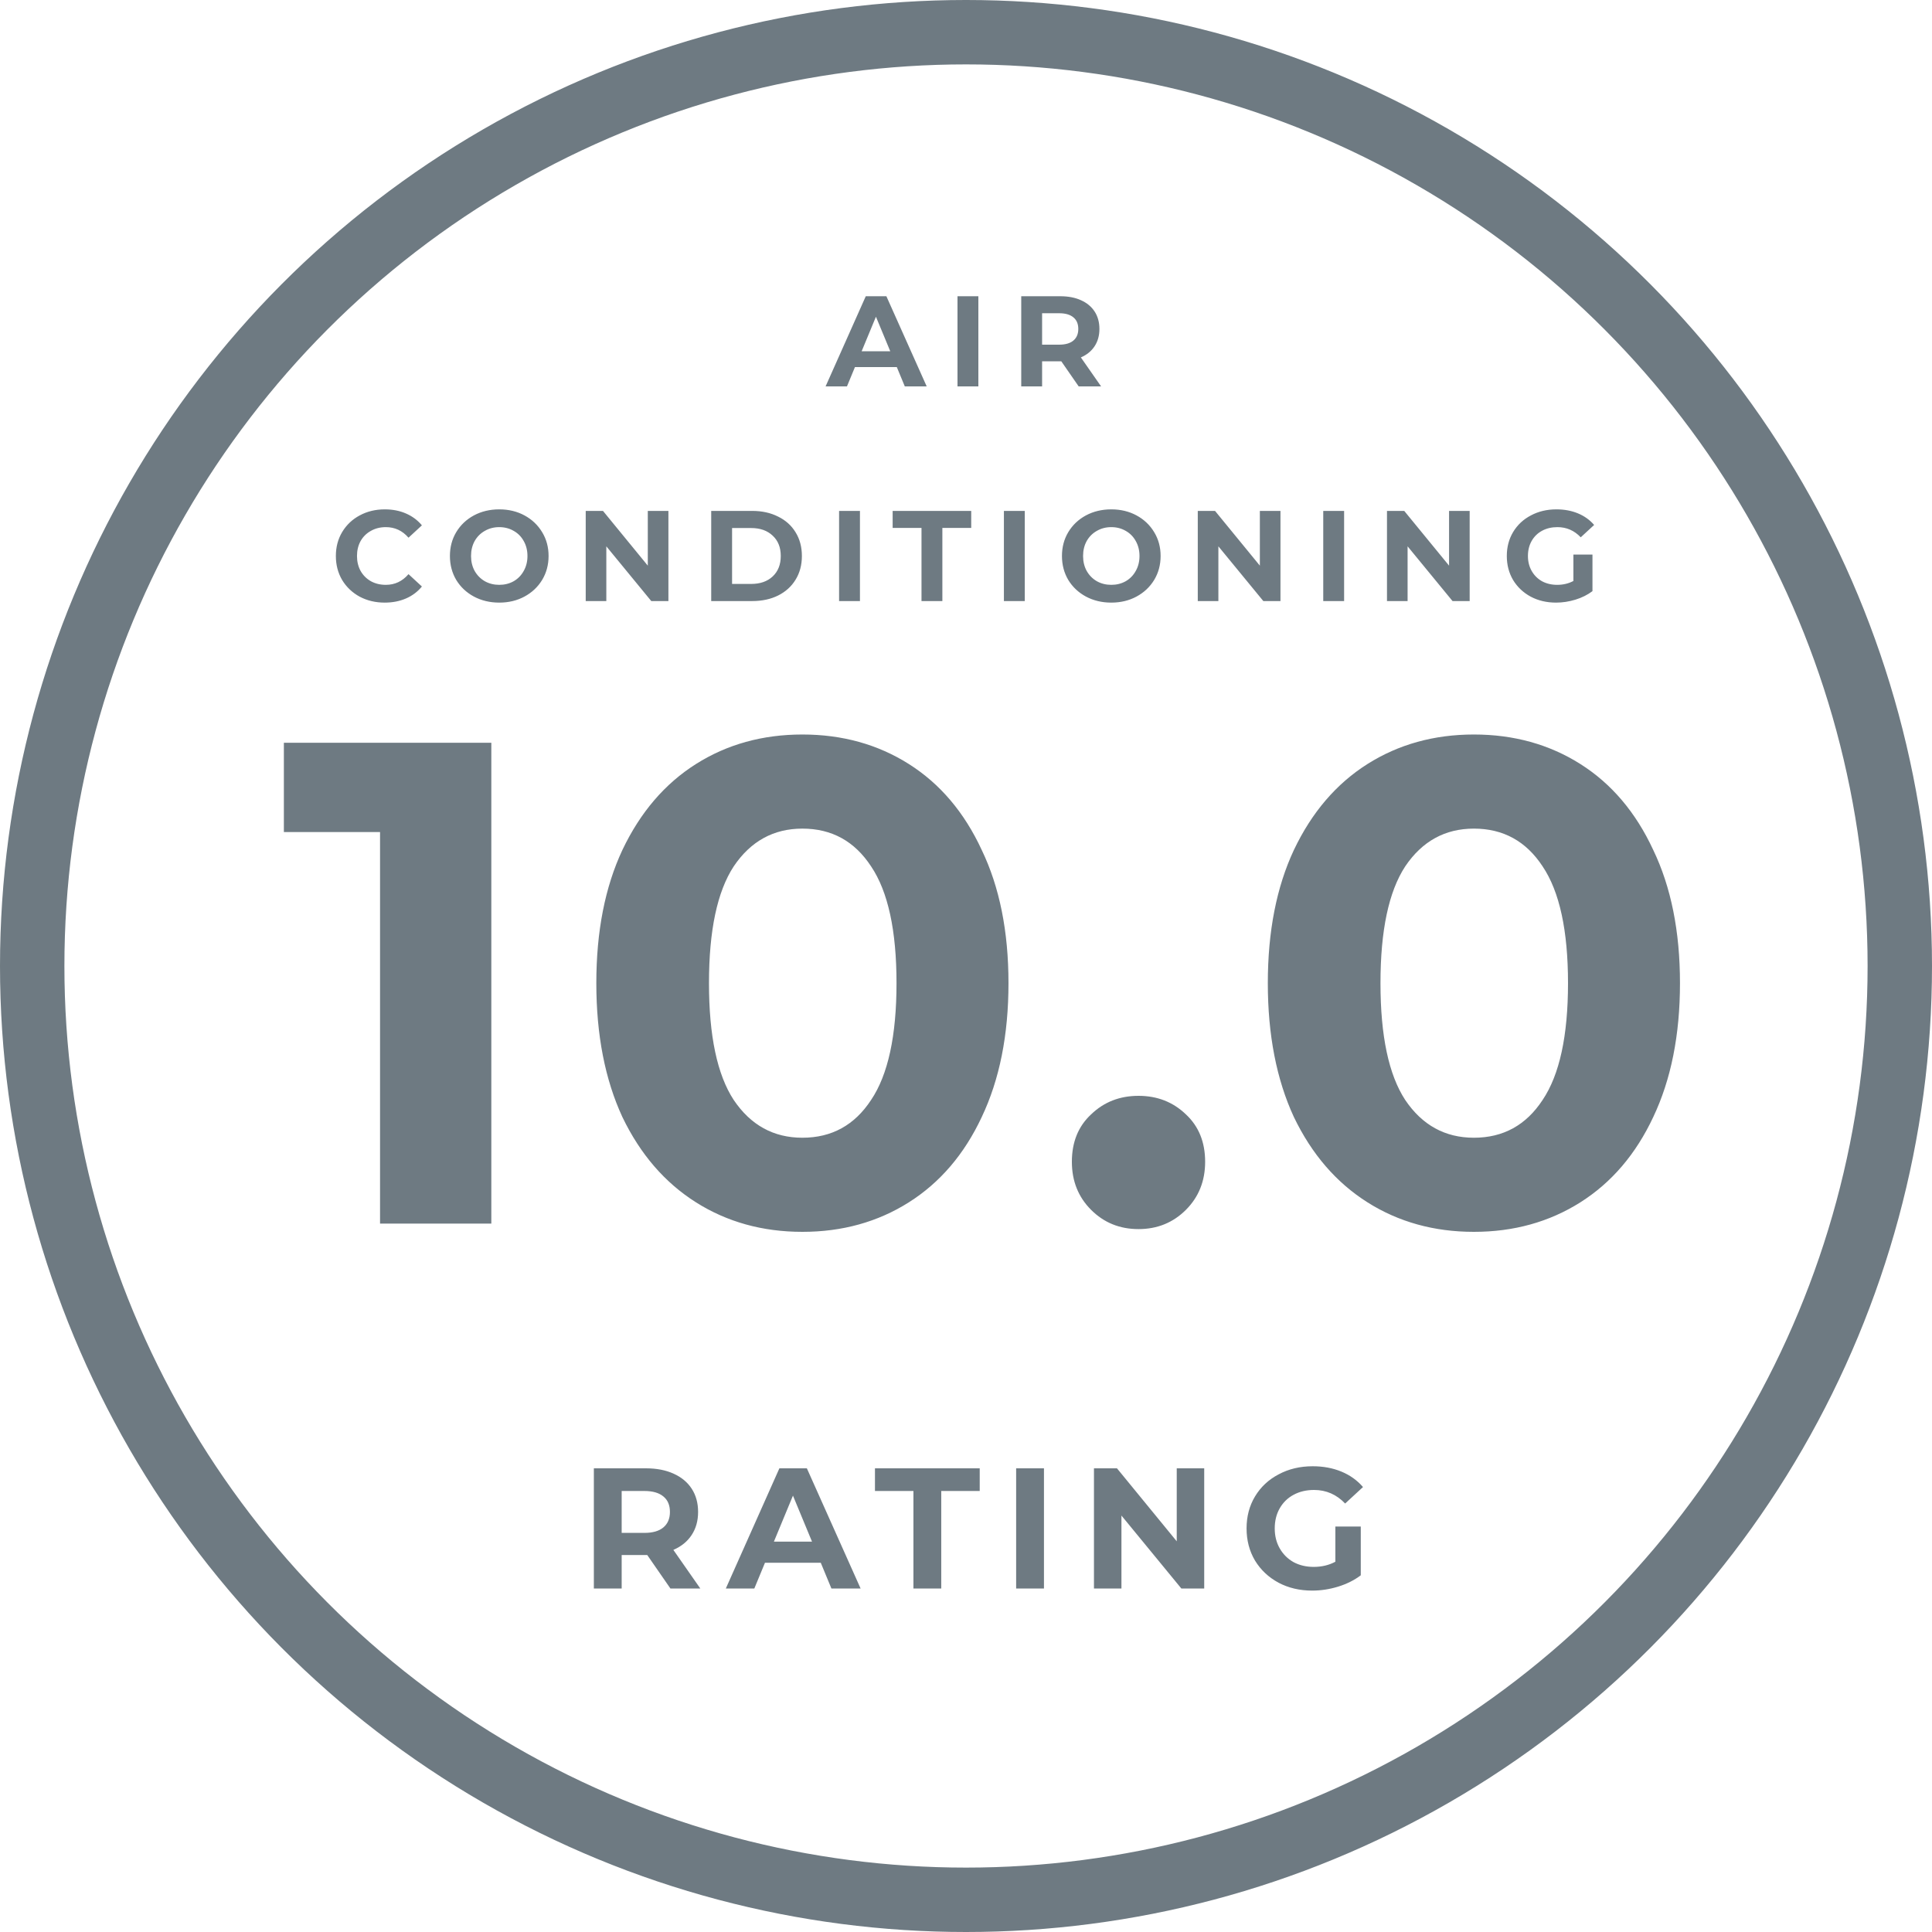 <svg width="90" height="90" viewBox="0 0 90 90" fill="none" xmlns="http://www.w3.org/2000/svg">
<circle cx="45" cy="45" r="43.5" stroke="#6E7A82" stroke-width="3"/>
<path d="M22.888 34.6V57H17.704V38.76H13.224V34.6H22.888ZM37.379 57.384C35.523 57.384 33.87 56.925 32.419 56.008C30.969 55.091 29.827 53.768 28.995 52.04C28.185 50.291 27.779 48.211 27.779 45.8C27.779 43.389 28.185 41.32 28.995 39.592C29.827 37.843 30.969 36.509 32.419 35.592C33.87 34.675 35.523 34.216 37.379 34.216C39.235 34.216 40.889 34.675 42.339 35.592C43.79 36.509 44.921 37.843 45.731 39.592C46.563 41.32 46.979 43.389 46.979 45.8C46.979 48.211 46.563 50.291 45.731 52.04C44.921 53.768 43.79 55.091 42.339 56.008C40.889 56.925 39.235 57.384 37.379 57.384ZM37.379 53C38.745 53 39.811 52.413 40.579 51.24C41.369 50.067 41.763 48.253 41.763 45.8C41.763 43.347 41.369 41.533 40.579 40.36C39.811 39.187 38.745 38.6 37.379 38.6C36.035 38.6 34.969 39.187 34.179 40.36C33.411 41.533 33.027 43.347 33.027 45.8C33.027 48.253 33.411 50.067 34.179 51.24C34.969 52.413 36.035 53 37.379 53ZM53.036 57.256C52.161 57.256 51.425 56.957 50.828 56.36C50.23 55.763 49.932 55.016 49.932 54.12C49.932 53.203 50.23 52.467 50.828 51.912C51.425 51.336 52.161 51.048 53.036 51.048C53.91 51.048 54.646 51.336 55.244 51.912C55.841 52.467 56.14 53.203 56.14 54.12C56.14 55.016 55.841 55.763 55.244 56.36C54.646 56.957 53.91 57.256 53.036 57.256ZM68.66 57.384C66.805 57.384 65.151 56.925 63.7 56.008C62.25 55.091 61.108 53.768 60.276 52.04C59.466 50.291 59.06 48.211 59.06 45.8C59.06 43.389 59.466 41.32 60.276 39.592C61.108 37.843 62.25 36.509 63.7 35.592C65.151 34.675 66.805 34.216 68.66 34.216C70.516 34.216 72.17 34.675 73.621 35.592C75.071 36.509 76.202 37.843 77.013 39.592C77.844 41.32 78.26 43.389 78.26 45.8C78.26 48.211 77.844 50.291 77.013 52.04C76.202 53.768 75.071 55.091 73.621 56.008C72.17 56.925 70.516 57.384 68.66 57.384ZM68.66 53C70.026 53 71.093 52.413 71.861 51.24C72.65 50.067 73.044 48.253 73.044 45.8C73.044 43.347 72.65 41.533 71.861 40.36C71.093 39.187 70.026 38.6 68.66 38.6C67.317 38.6 66.25 39.187 65.46 40.36C64.692 41.533 64.308 43.347 64.308 45.8C64.308 48.253 64.692 50.067 65.46 51.24C66.25 52.413 67.317 53 68.66 53Z" fill="#6E7A82"/>
<path d="M41.777 17.1H39.827L39.455 18H38.459L40.331 13.8H41.291L43.169 18H42.149L41.777 17.1ZM41.471 16.362L40.805 14.754L40.139 16.362H41.471ZM44.604 13.8H45.576V18H44.604V13.8ZM50.249 18L49.439 16.83H49.391H48.545V18H47.573V13.8H49.391C49.763 13.8 50.085 13.862 50.357 13.986C50.633 14.11 50.845 14.286 50.993 14.514C51.141 14.742 51.215 15.012 51.215 15.324C51.215 15.636 51.139 15.906 50.987 16.134C50.839 16.358 50.627 16.53 50.351 16.65L51.293 18H50.249ZM50.231 15.324C50.231 15.088 50.155 14.908 50.003 14.784C49.851 14.656 49.629 14.592 49.337 14.592H48.545V16.056H49.337C49.629 16.056 49.851 15.992 50.003 15.864C50.155 15.736 50.231 15.556 50.231 15.324ZM17.92 28.072C17.492 28.072 17.104 27.98 16.756 27.796C16.412 27.608 16.14 27.35 15.94 27.022C15.744 26.69 15.646 26.316 15.646 25.9C15.646 25.484 15.744 25.112 15.94 24.784C16.14 24.452 16.412 24.194 16.756 24.01C17.104 23.822 17.494 23.728 17.926 23.728C18.29 23.728 18.618 23.792 18.91 23.92C19.206 24.048 19.454 24.232 19.654 24.472L19.03 25.048C18.746 24.72 18.394 24.556 17.974 24.556C17.714 24.556 17.482 24.614 17.278 24.73C17.074 24.842 16.914 25 16.798 25.204C16.686 25.408 16.63 25.64 16.63 25.9C16.63 26.16 16.686 26.392 16.798 26.596C16.914 26.8 17.074 26.96 17.278 27.076C17.482 27.188 17.714 27.244 17.974 27.244C18.394 27.244 18.746 27.078 19.03 26.746L19.654 27.322C19.454 27.566 19.206 27.752 18.91 27.88C18.614 28.008 18.284 28.072 17.92 28.072ZM23.257 28.072C22.821 28.072 22.427 27.978 22.075 27.79C21.727 27.602 21.453 27.344 21.253 27.016C21.057 26.684 20.959 26.312 20.959 25.9C20.959 25.488 21.057 25.118 21.253 24.79C21.453 24.458 21.727 24.198 22.075 24.01C22.427 23.822 22.821 23.728 23.257 23.728C23.693 23.728 24.085 23.822 24.433 24.01C24.781 24.198 25.055 24.458 25.255 24.79C25.455 25.118 25.555 25.488 25.555 25.9C25.555 26.312 25.455 26.684 25.255 27.016C25.055 27.344 24.781 27.602 24.433 27.79C24.085 27.978 23.693 28.072 23.257 28.072ZM23.257 27.244C23.505 27.244 23.729 27.188 23.929 27.076C24.129 26.96 24.285 26.8 24.397 26.596C24.513 26.392 24.571 26.16 24.571 25.9C24.571 25.64 24.513 25.408 24.397 25.204C24.285 25 24.129 24.842 23.929 24.73C23.729 24.614 23.505 24.556 23.257 24.556C23.009 24.556 22.785 24.614 22.585 24.73C22.385 24.842 22.227 25 22.111 25.204C21.999 25.408 21.943 25.64 21.943 25.9C21.943 26.16 21.999 26.392 22.111 26.596C22.227 26.8 22.385 26.96 22.585 27.076C22.785 27.188 23.009 27.244 23.257 27.244ZM31.137 23.8V28H30.339L28.245 25.45V28H27.285V23.8H28.089L30.177 26.35V23.8H31.137ZM33.131 23.8H35.039C35.495 23.8 35.897 23.888 36.245 24.064C36.597 24.236 36.869 24.48 37.061 24.796C37.257 25.112 37.355 25.48 37.355 25.9C37.355 26.32 37.257 26.688 37.061 27.004C36.869 27.32 36.597 27.566 36.245 27.742C35.897 27.914 35.495 28 35.039 28H33.131V23.8ZM34.991 27.202C35.411 27.202 35.745 27.086 35.993 26.854C36.245 26.618 36.371 26.3 36.371 25.9C36.371 25.5 36.245 25.184 35.993 24.952C35.745 24.716 35.411 24.598 34.991 24.598H34.103V27.202H34.991ZM39.088 23.8H40.06V28H39.088V23.8ZM42.927 24.592H41.583V23.8H45.243V24.592H43.899V28H42.927V24.592ZM46.766 23.8H47.738V28H46.766V23.8ZM51.768 28.072C51.332 28.072 50.938 27.978 50.586 27.79C50.238 27.602 49.964 27.344 49.764 27.016C49.568 26.684 49.47 26.312 49.47 25.9C49.47 25.488 49.568 25.118 49.764 24.79C49.964 24.458 50.238 24.198 50.586 24.01C50.938 23.822 51.332 23.728 51.768 23.728C52.204 23.728 52.596 23.822 52.944 24.01C53.292 24.198 53.566 24.458 53.766 24.79C53.966 25.118 54.066 25.488 54.066 25.9C54.066 26.312 53.966 26.684 53.766 27.016C53.566 27.344 53.292 27.602 52.944 27.79C52.596 27.978 52.204 28.072 51.768 28.072ZM51.768 27.244C52.016 27.244 52.24 27.188 52.44 27.076C52.64 26.96 52.796 26.8 52.908 26.596C53.024 26.392 53.082 26.16 53.082 25.9C53.082 25.64 53.024 25.408 52.908 25.204C52.796 25 52.64 24.842 52.44 24.73C52.24 24.614 52.016 24.556 51.768 24.556C51.52 24.556 51.296 24.614 51.096 24.73C50.896 24.842 50.738 25 50.622 25.204C50.51 25.408 50.454 25.64 50.454 25.9C50.454 26.16 50.51 26.392 50.622 26.596C50.738 26.8 50.896 26.96 51.096 27.076C51.296 27.188 51.52 27.244 51.768 27.244ZM59.649 23.8V28H58.851L56.757 25.45V28H55.797V23.8H56.601L58.689 26.35V23.8H59.649ZM61.642 23.8H62.614V28H61.642V23.8ZM68.463 23.8V28H67.665L65.571 25.45V28H64.611V23.8H65.415L67.503 26.35V23.8H68.463ZM73.295 25.834H74.183V27.538C73.955 27.71 73.691 27.842 73.391 27.934C73.091 28.026 72.789 28.072 72.485 28.072C72.049 28.072 71.657 27.98 71.309 27.796C70.961 27.608 70.687 27.35 70.487 27.022C70.291 26.69 70.193 26.316 70.193 25.9C70.193 25.484 70.291 25.112 70.487 24.784C70.687 24.452 70.963 24.194 71.315 24.01C71.667 23.822 72.063 23.728 72.503 23.728C72.871 23.728 73.205 23.79 73.505 23.914C73.805 24.038 74.057 24.218 74.261 24.454L73.637 25.03C73.337 24.714 72.975 24.556 72.551 24.556C72.283 24.556 72.045 24.612 71.837 24.724C71.629 24.836 71.467 24.994 71.351 25.198C71.235 25.402 71.177 25.636 71.177 25.9C71.177 26.16 71.235 26.392 71.351 26.596C71.467 26.8 71.627 26.96 71.831 27.076C72.039 27.188 72.275 27.244 72.539 27.244C72.819 27.244 73.071 27.184 73.295 27.064V25.834Z" fill="#6E7A82"/>
<path d="M31.232 74L30.152 72.44H30.088H28.96V74H27.664V68.4H30.088C30.584 68.4 31.013 68.483 31.376 68.648C31.744 68.813 32.027 69.048 32.224 69.352C32.421 69.656 32.52 70.016 32.52 70.432C32.52 70.848 32.419 71.208 32.216 71.512C32.019 71.811 31.736 72.04 31.368 72.2L32.624 74H31.232ZM31.208 70.432C31.208 70.117 31.107 69.877 30.904 69.712C30.701 69.541 30.405 69.456 30.016 69.456H28.96V71.408H30.016C30.405 71.408 30.701 71.323 30.904 71.152C31.107 70.981 31.208 70.741 31.208 70.432ZM38.235 72.8H35.635L35.139 74H33.811L36.307 68.4H37.587L40.091 74H38.731L38.235 72.8ZM37.827 71.816L36.939 69.672L36.051 71.816H37.827ZM42.551 69.456H40.759V68.4H45.639V69.456H43.847V74H42.551V69.456ZM47.336 68.4H48.632V74H47.336V68.4ZM56.097 68.4V74H55.033L52.241 70.6V74H50.961V68.4H52.033L54.817 71.8V68.4H56.097ZM62.206 71.112H63.39V73.384C63.086 73.613 62.734 73.789 62.334 73.912C61.934 74.035 61.531 74.096 61.126 74.096C60.544 74.096 60.022 73.973 59.558 73.728C59.094 73.477 58.728 73.133 58.462 72.696C58.2 72.253 58.07 71.755 58.07 71.2C58.07 70.645 58.2 70.149 58.462 69.712C58.728 69.269 59.096 68.925 59.566 68.68C60.035 68.429 60.563 68.304 61.15 68.304C61.641 68.304 62.086 68.387 62.486 68.552C62.886 68.717 63.222 68.957 63.494 69.272L62.662 70.04C62.262 69.619 61.779 69.408 61.214 69.408C60.856 69.408 60.539 69.483 60.262 69.632C59.984 69.781 59.769 69.992 59.614 70.264C59.459 70.536 59.382 70.848 59.382 71.2C59.382 71.547 59.459 71.856 59.614 72.128C59.769 72.4 59.982 72.613 60.254 72.768C60.531 72.917 60.846 72.992 61.198 72.992C61.571 72.992 61.907 72.912 62.206 72.752V71.112Z" fill="#6E7A82"/>
</svg>
